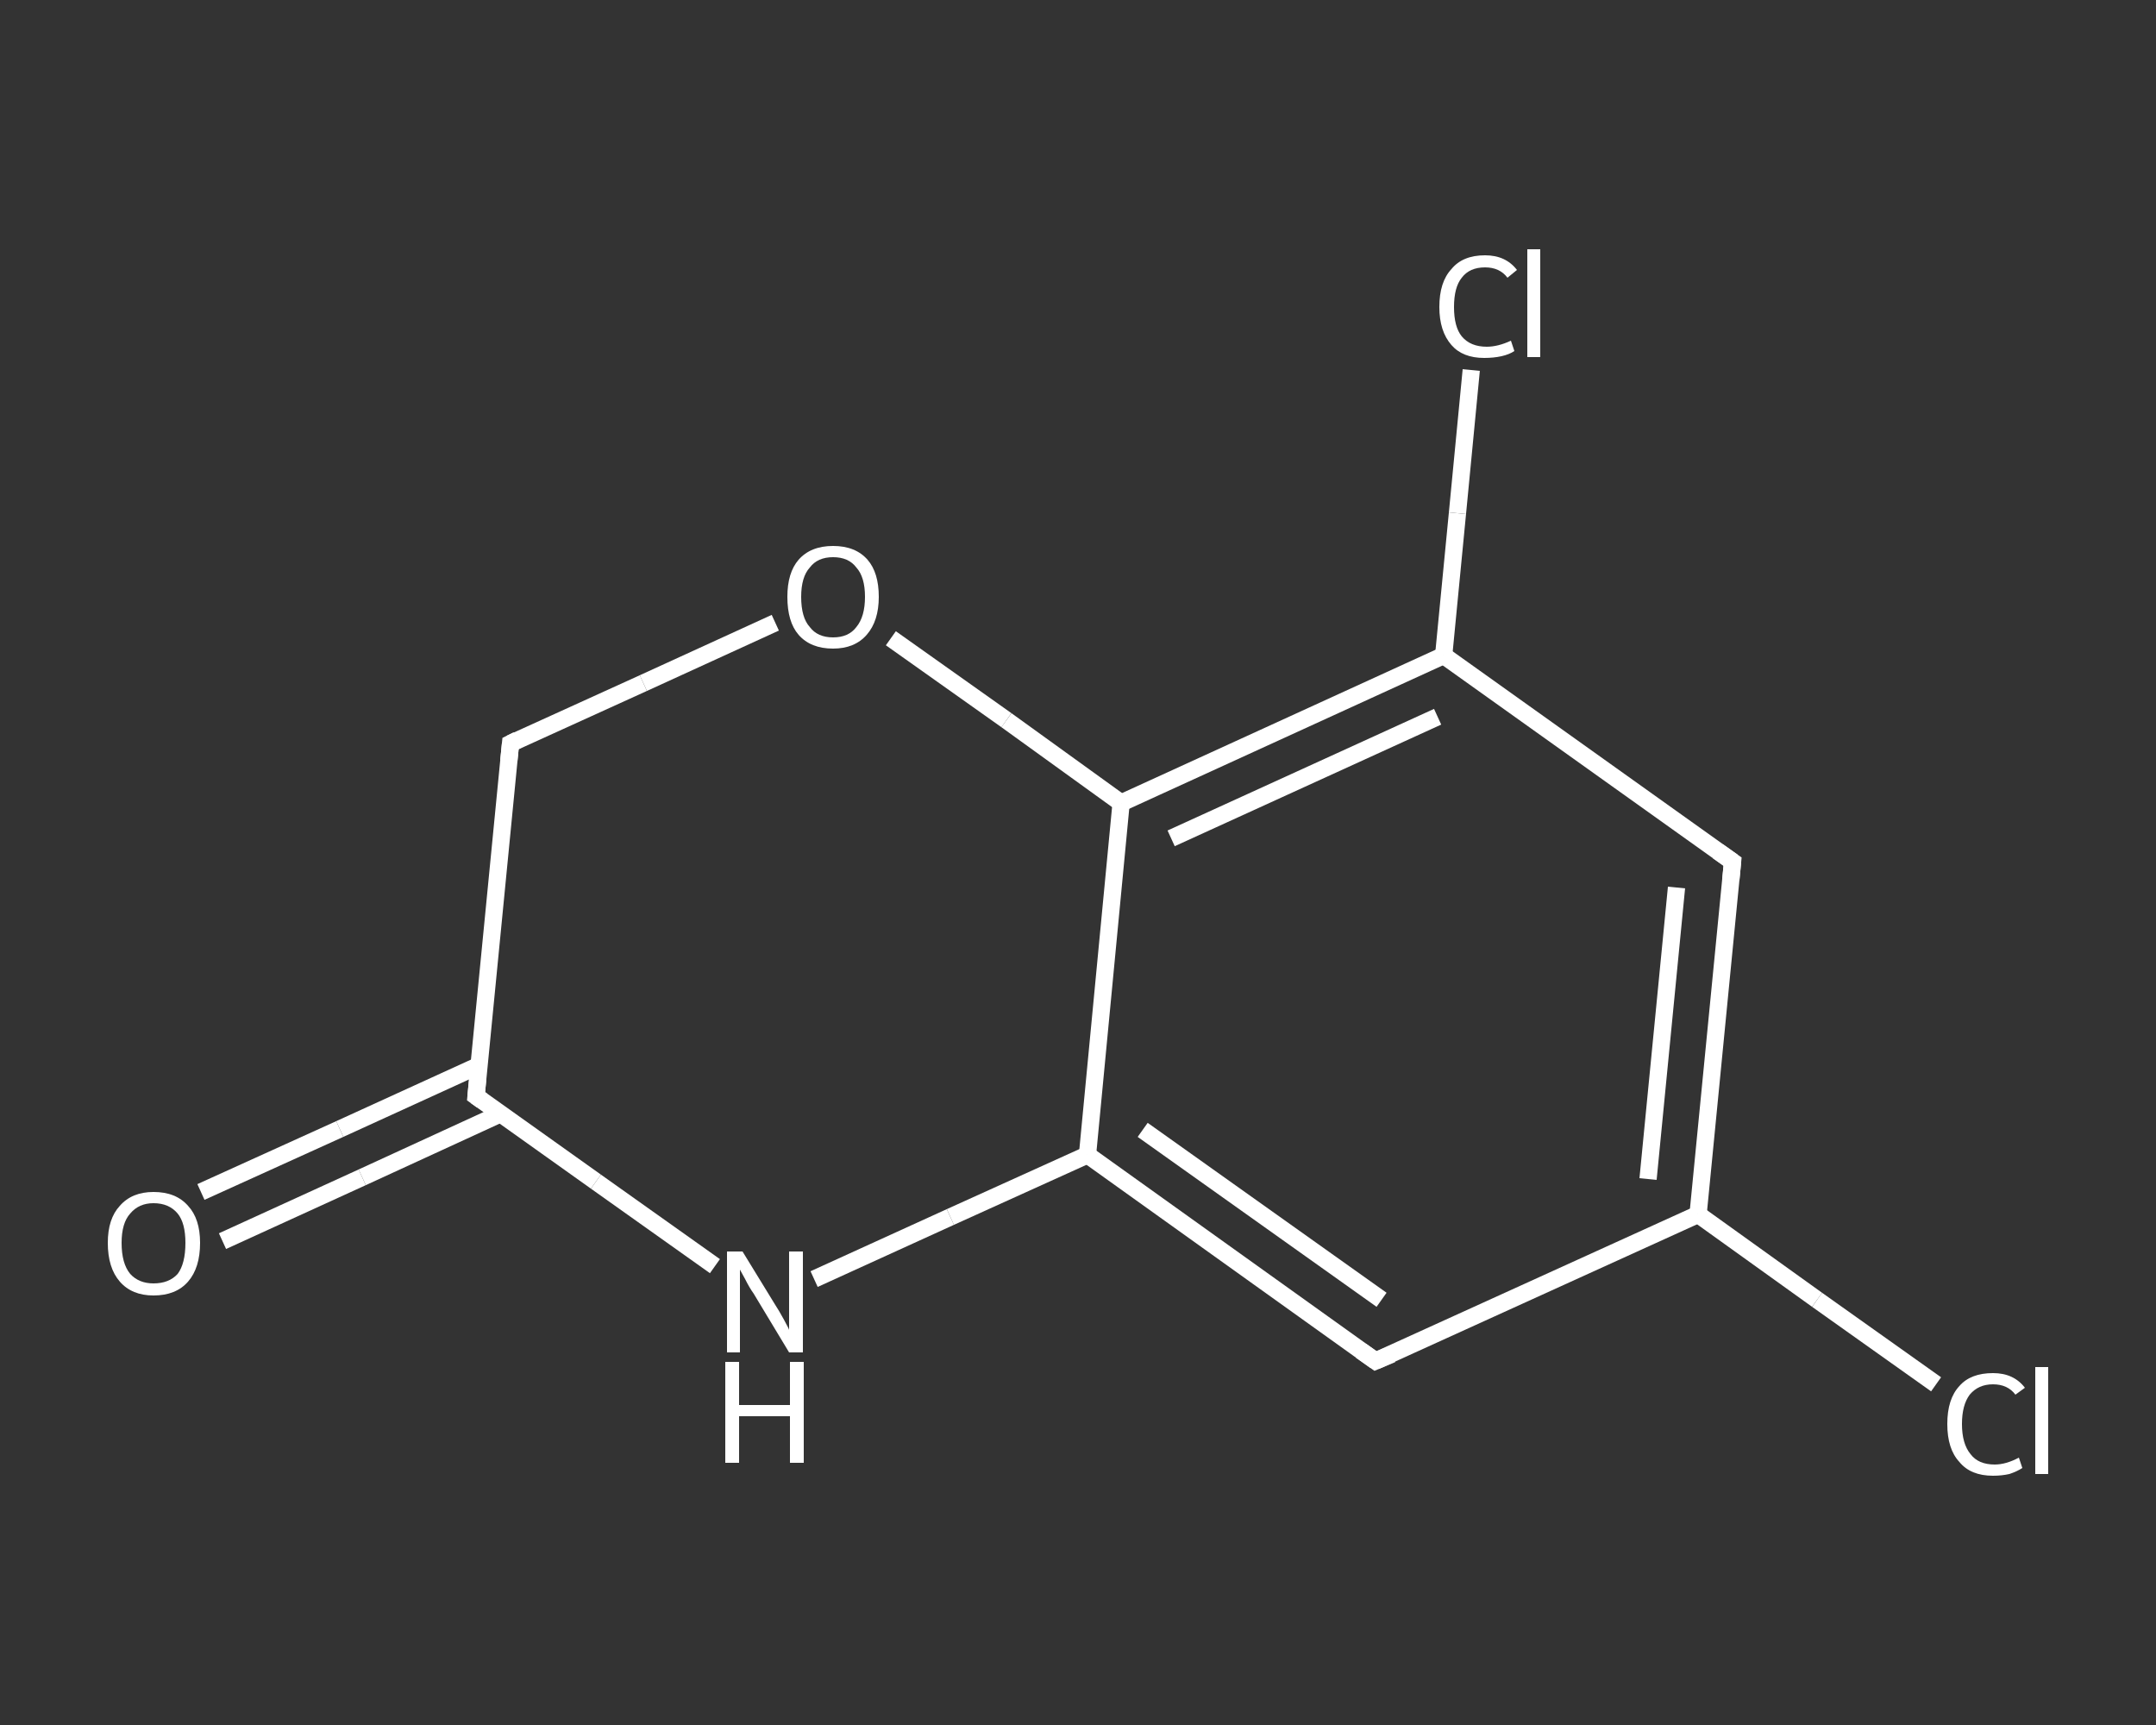 <?xml version='1.0' encoding='iso-8859-1'?>
<svg version='1.1' baseProfile='full'
              xmlns='http://www.w3.org/2000/svg'
                      xmlns:rdkit='http://www.rdkit.org/xml'
                      xmlns:xlink='http://www.w3.org/1999/xlink'
                  xml:space='preserve'
width='250px' height='200px' viewBox='0 0 250 200'>
<rect x="0" y="0" width="250" height="200" fill="#333333" stroke="none"/>
<!-- END OF HEADER -->
<rect style='opacity:1.0;fill:transparent;stroke:none' width='250.0' height='200.0' x='0.0' y='0.0'> </rect>
<path class='bond-0 atom-0 atom-1' d='M 23.3,138.2 L 39.4,130.9' style='fill:none;fill-rule:evenodd;stroke:#FFFFFF;stroke-width:2.0px;stroke-linecap:butt;stroke-linejoin:miter;stroke-opacity:1' />
<path class='bond-0 atom-0 atom-1' d='M 39.4,130.9 L 55.6,123.5' style='fill:none;fill-rule:evenodd;stroke:#FFFFFF;stroke-width:2.0px;stroke-linecap:butt;stroke-linejoin:miter;stroke-opacity:1' />
<path class='bond-0 atom-0 atom-1' d='M 25.8,143.9 L 42.0,136.5' style='fill:none;fill-rule:evenodd;stroke:#FFFFFF;stroke-width:2.0px;stroke-linecap:butt;stroke-linejoin:miter;stroke-opacity:1' />
<path class='bond-0 atom-0 atom-1' d='M 42.0,136.5 L 58.1,129.1' style='fill:none;fill-rule:evenodd;stroke:#FFFFFF;stroke-width:2.0px;stroke-linecap:butt;stroke-linejoin:miter;stroke-opacity:1' />
<path class='bond-1 atom-1 atom-2' d='M 55.2,127.1 L 59.2,86.2' style='fill:none;fill-rule:evenodd;stroke:#FFFFFF;stroke-width:2.0px;stroke-linecap:butt;stroke-linejoin:miter;stroke-opacity:1' />
<path class='bond-2 atom-2 atom-3' d='M 59.2,86.2 L 74.6,79.2' style='fill:none;fill-rule:evenodd;stroke:#FFFFFF;stroke-width:2.0px;stroke-linecap:butt;stroke-linejoin:miter;stroke-opacity:1' />
<path class='bond-2 atom-2 atom-3' d='M 74.6,79.2 L 89.9,72.2' style='fill:none;fill-rule:evenodd;stroke:#FFFFFF;stroke-width:2.0px;stroke-linecap:butt;stroke-linejoin:miter;stroke-opacity:1' />
<path class='bond-3 atom-3 atom-4' d='M 103.3,74.0 L 116.7,83.5' style='fill:none;fill-rule:evenodd;stroke:#FFFFFF;stroke-width:2.0px;stroke-linecap:butt;stroke-linejoin:miter;stroke-opacity:1' />
<path class='bond-3 atom-3 atom-4' d='M 116.7,83.5 L 130.0,93.1' style='fill:none;fill-rule:evenodd;stroke:#FFFFFF;stroke-width:2.0px;stroke-linecap:butt;stroke-linejoin:miter;stroke-opacity:1' />
<path class='bond-4 atom-4 atom-5' d='M 130.0,93.1 L 167.4,76.0' style='fill:none;fill-rule:evenodd;stroke:#FFFFFF;stroke-width:2.0px;stroke-linecap:butt;stroke-linejoin:miter;stroke-opacity:1' />
<path class='bond-4 atom-4 atom-5' d='M 135.8,97.2 L 166.7,83.1' style='fill:none;fill-rule:evenodd;stroke:#FFFFFF;stroke-width:2.0px;stroke-linecap:butt;stroke-linejoin:miter;stroke-opacity:1' />
<path class='bond-5 atom-5 atom-6' d='M 167.4,76.0 L 169.0,59.5' style='fill:none;fill-rule:evenodd;stroke:#FFFFFF;stroke-width:2.0px;stroke-linecap:butt;stroke-linejoin:miter;stroke-opacity:1' />
<path class='bond-5 atom-5 atom-6' d='M 169.0,59.5 L 170.6,42.9' style='fill:none;fill-rule:evenodd;stroke:#FFFFFF;stroke-width:2.0px;stroke-linecap:butt;stroke-linejoin:miter;stroke-opacity:1' />
<path class='bond-6 atom-5 atom-7' d='M 167.4,76.0 L 200.9,99.9' style='fill:none;fill-rule:evenodd;stroke:#FFFFFF;stroke-width:2.0px;stroke-linecap:butt;stroke-linejoin:miter;stroke-opacity:1' />
<path class='bond-7 atom-7 atom-8' d='M 200.9,99.9 L 196.9,140.8' style='fill:none;fill-rule:evenodd;stroke:#FFFFFF;stroke-width:2.0px;stroke-linecap:butt;stroke-linejoin:miter;stroke-opacity:1' />
<path class='bond-7 atom-7 atom-8' d='M 194.4,102.9 L 191.1,136.7' style='fill:none;fill-rule:evenodd;stroke:#FFFFFF;stroke-width:2.0px;stroke-linecap:butt;stroke-linejoin:miter;stroke-opacity:1' />
<path class='bond-8 atom-8 atom-9' d='M 196.9,140.8 L 210.7,150.7' style='fill:none;fill-rule:evenodd;stroke:#FFFFFF;stroke-width:2.0px;stroke-linecap:butt;stroke-linejoin:miter;stroke-opacity:1' />
<path class='bond-8 atom-8 atom-9' d='M 210.7,150.7 L 224.5,160.5' style='fill:none;fill-rule:evenodd;stroke:#FFFFFF;stroke-width:2.0px;stroke-linecap:butt;stroke-linejoin:miter;stroke-opacity:1' />
<path class='bond-9 atom-8 atom-10' d='M 196.9,140.8 L 159.5,157.8' style='fill:none;fill-rule:evenodd;stroke:#FFFFFF;stroke-width:2.0px;stroke-linecap:butt;stroke-linejoin:miter;stroke-opacity:1' />
<path class='bond-10 atom-10 atom-11' d='M 159.5,157.8 L 126.1,133.9' style='fill:none;fill-rule:evenodd;stroke:#FFFFFF;stroke-width:2.0px;stroke-linecap:butt;stroke-linejoin:miter;stroke-opacity:1' />
<path class='bond-10 atom-10 atom-11' d='M 160.2,150.7 L 132.5,131.0' style='fill:none;fill-rule:evenodd;stroke:#FFFFFF;stroke-width:2.0px;stroke-linecap:butt;stroke-linejoin:miter;stroke-opacity:1' />
<path class='bond-11 atom-11 atom-12' d='M 126.1,133.9 L 110.2,141.1' style='fill:none;fill-rule:evenodd;stroke:#FFFFFF;stroke-width:2.0px;stroke-linecap:butt;stroke-linejoin:miter;stroke-opacity:1' />
<path class='bond-11 atom-11 atom-12' d='M 110.2,141.1 L 94.4,148.3' style='fill:none;fill-rule:evenodd;stroke:#FFFFFF;stroke-width:2.0px;stroke-linecap:butt;stroke-linejoin:miter;stroke-opacity:1' />
<path class='bond-12 atom-12 atom-1' d='M 82.9,146.8 L 69.1,137.0' style='fill:none;fill-rule:evenodd;stroke:#FFFFFF;stroke-width:2.0px;stroke-linecap:butt;stroke-linejoin:miter;stroke-opacity:1' />
<path class='bond-12 atom-12 atom-1' d='M 69.1,137.0 L 55.2,127.1' style='fill:none;fill-rule:evenodd;stroke:#FFFFFF;stroke-width:2.0px;stroke-linecap:butt;stroke-linejoin:miter;stroke-opacity:1' />
<path class='bond-13 atom-11 atom-4' d='M 126.1,133.9 L 130.0,93.1' style='fill:none;fill-rule:evenodd;stroke:#FFFFFF;stroke-width:2.0px;stroke-linecap:butt;stroke-linejoin:miter;stroke-opacity:1' />
<path d='M 55.4,125.0 L 55.2,127.1 L 55.9,127.6' style='fill:none;stroke:#FFFFFF;stroke-width:2.0px;stroke-linecap:butt;stroke-linejoin:miter;stroke-opacity:1;' />
<path d='M 59.0,88.2 L 59.2,86.2 L 60.0,85.8' style='fill:none;stroke:#FFFFFF;stroke-width:2.0px;stroke-linecap:butt;stroke-linejoin:miter;stroke-opacity:1;' />
<path d='M 199.2,98.7 L 200.9,99.9 L 200.7,102.0' style='fill:none;stroke:#FFFFFF;stroke-width:2.0px;stroke-linecap:butt;stroke-linejoin:miter;stroke-opacity:1;' />
<path d='M 161.4,157.0 L 159.5,157.8 L 157.8,156.6' style='fill:none;stroke:#FFFFFF;stroke-width:2.0px;stroke-linecap:butt;stroke-linejoin:miter;stroke-opacity:1;' />
<path class='atom-0' d='M 12.5 144.1
Q 12.5 141.3, 13.9 139.8
Q 15.3 138.2, 17.8 138.2
Q 20.4 138.2, 21.8 139.8
Q 23.2 141.3, 23.2 144.1
Q 23.2 147.0, 21.8 148.6
Q 20.4 150.2, 17.8 150.2
Q 15.3 150.2, 13.9 148.6
Q 12.5 147.0, 12.5 144.1
M 17.8 148.8
Q 19.6 148.8, 20.6 147.7
Q 21.5 146.5, 21.5 144.1
Q 21.5 141.8, 20.6 140.7
Q 19.6 139.5, 17.8 139.5
Q 16.1 139.5, 15.1 140.7
Q 14.1 141.8, 14.1 144.1
Q 14.1 146.5, 15.1 147.7
Q 16.1 148.8, 17.8 148.8
' fill='#FFFFFF'/>
<path class='atom-3' d='M 91.3 69.2
Q 91.3 66.4, 92.6 64.9
Q 94.0 63.3, 96.6 63.3
Q 99.2 63.3, 100.6 64.9
Q 101.9 66.4, 101.9 69.2
Q 101.9 72.0, 100.5 73.6
Q 99.1 75.2, 96.6 75.2
Q 94.0 75.2, 92.6 73.6
Q 91.3 72.1, 91.3 69.2
M 96.6 73.9
Q 98.4 73.9, 99.3 72.7
Q 100.3 71.5, 100.3 69.2
Q 100.3 66.9, 99.3 65.8
Q 98.4 64.6, 96.6 64.6
Q 94.8 64.6, 93.9 65.8
Q 92.9 66.9, 92.9 69.2
Q 92.9 71.6, 93.9 72.7
Q 94.8 73.9, 96.6 73.9
' fill='#FFFFFF'/>
<path class='atom-6' d='M 166.9 35.6
Q 166.9 32.7, 168.3 31.2
Q 169.6 29.6, 172.2 29.6
Q 174.6 29.6, 175.9 31.3
L 174.8 32.2
Q 173.9 31.0, 172.2 31.0
Q 170.4 31.0, 169.5 32.2
Q 168.6 33.3, 168.6 35.6
Q 168.6 37.9, 169.5 39.0
Q 170.5 40.2, 172.4 40.2
Q 173.7 40.2, 175.2 39.5
L 175.6 40.7
Q 175.0 41.1, 174.1 41.3
Q 173.2 41.5, 172.1 41.5
Q 169.6 41.5, 168.3 40.0
Q 166.9 38.4, 166.9 35.6
' fill='#FFFFFF'/>
<path class='atom-6' d='M 177.1 28.9
L 178.6 28.9
L 178.6 41.4
L 177.1 41.4
L 177.1 28.9
' fill='#FFFFFF'/>
<path class='atom-9' d='M 225.8 165.1
Q 225.8 162.2, 227.2 160.7
Q 228.5 159.2, 231.1 159.2
Q 233.5 159.2, 234.8 160.9
L 233.7 161.7
Q 232.8 160.5, 231.1 160.5
Q 229.4 160.5, 228.4 161.7
Q 227.5 162.9, 227.5 165.1
Q 227.5 167.4, 228.5 168.6
Q 229.4 169.8, 231.3 169.8
Q 232.6 169.8, 234.1 169.0
L 234.5 170.2
Q 233.9 170.6, 233.0 170.9
Q 232.1 171.1, 231.1 171.1
Q 228.5 171.1, 227.2 169.5
Q 225.8 168.0, 225.8 165.1
' fill='#FFFFFF'/>
<path class='atom-9' d='M 236.0 158.5
L 237.5 158.5
L 237.5 170.9
L 236.0 170.9
L 236.0 158.5
' fill='#FFFFFF'/>
<path class='atom-12' d='M 86.1 145.1
L 89.9 151.3
Q 90.3 151.9, 90.9 153.0
Q 91.5 154.1, 91.5 154.2
L 91.5 145.1
L 93.1 145.1
L 93.1 156.8
L 91.5 156.8
L 87.4 150.0
Q 86.9 149.3, 86.4 148.3
Q 85.9 147.4, 85.8 147.2
L 85.8 156.8
L 84.3 156.8
L 84.3 145.1
L 86.1 145.1
' fill='#FFFFFF'/>
<path class='atom-12' d='M 84.1 157.9
L 85.7 157.9
L 85.7 162.9
L 91.6 162.9
L 91.6 157.9
L 93.2 157.9
L 93.2 169.6
L 91.6 169.6
L 91.6 164.2
L 85.7 164.2
L 85.7 169.6
L 84.1 169.6
L 84.1 157.9
' fill='#FFFFFF'/>
</svg>
